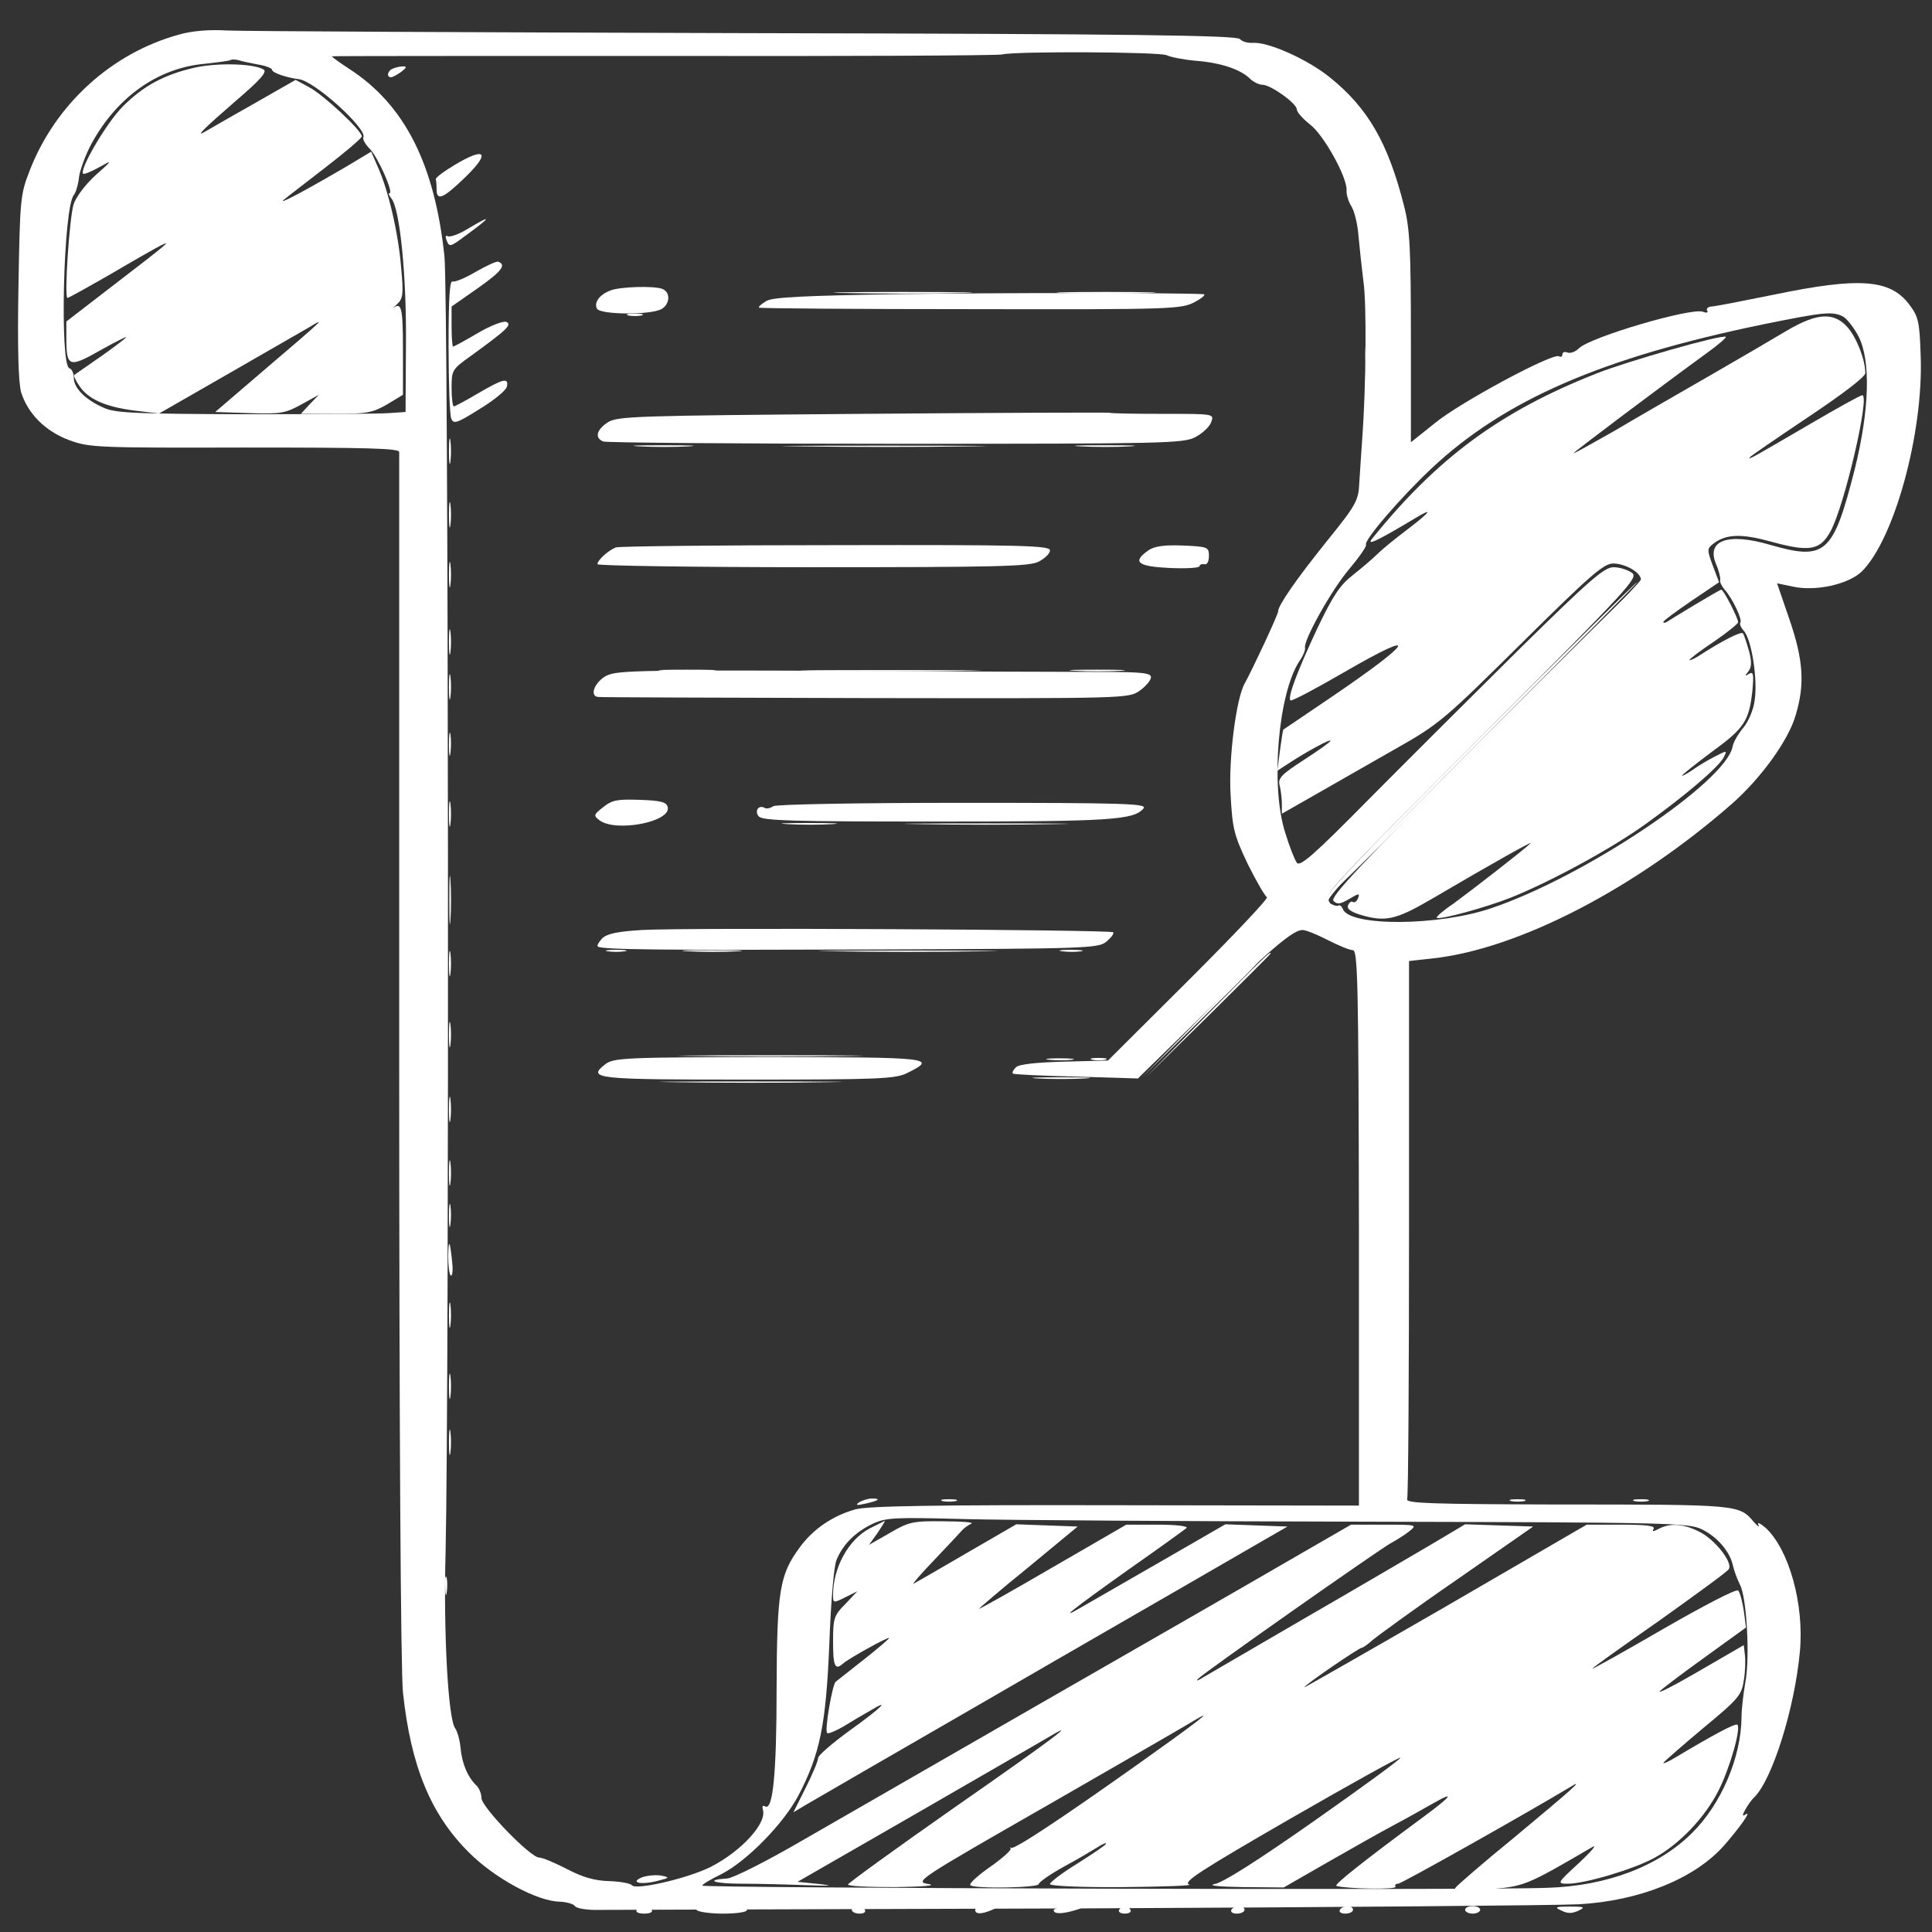 <svg width="61" height="61" viewBox="0 0 61 61" fill="none" xmlns="http://www.w3.org/2000/svg">
<rect x="0" y="0" width="61" height="61" fill="#333333" stroke="none"/>
<g clip-path="url(#clip0_159_8526)">
<path d="M5.649 1.093C3.535 1.672 1.764 3.278 0.949 5.356C0.642 6.136 0.63 6.266 0.583 9.041C0.548 11.013 0.583 12.075 0.666 12.383C0.878 13.056 1.422 13.611 2.177 13.894C2.815 14.13 3.039 14.142 7.728 14.13C11.589 14.13 12.604 14.154 12.604 14.272C12.604 14.355 12.604 22.951 12.604 33.378C12.604 45.057 12.652 52.756 12.723 53.441C12.971 55.756 13.596 57.279 14.789 58.472C15.604 59.298 16.962 60.031 17.67 60.042C17.895 60.054 18.107 60.113 18.155 60.184C18.202 60.255 18.544 60.314 18.934 60.302C19.312 60.302 26.173 60.279 34.155 60.255C42.15 60.219 49.2 60.16 49.837 60.125C51.774 60.019 53.522 59.31 54.443 58.259C54.927 57.704 55.305 57.173 55.128 57.279C55.01 57.362 54.998 57.326 55.104 57.138C55.175 57.008 55.305 56.819 55.399 56.736C55.966 56.157 56.663 53.937 56.828 52.154C56.97 50.654 56.486 48.93 55.754 48.245C55.576 48.092 55.47 48.045 55.517 48.139C55.565 48.234 55.505 48.198 55.387 48.068C54.903 47.502 54.986 47.502 49.058 47.502C45.208 47.49 44.382 47.466 44.429 47.336C44.464 47.242 44.488 43.392 44.488 38.751V30.343L45.232 30.261C47.936 29.966 51.62 28.064 54.691 25.372C55.612 24.557 56.474 23.365 56.698 22.573C56.993 21.593 56.934 20.826 56.497 19.55L56.108 18.417L56.615 18.523C57.324 18.677 58.351 18.452 58.776 18.051C59.804 17.047 60.737 13.67 60.642 11.225C60.607 10.139 60.571 9.997 60.276 9.607C59.674 8.816 58.706 8.745 56.025 9.3C55.033 9.501 54.136 9.678 54.029 9.678C53.923 9.69 53.864 9.749 53.9 9.808C53.947 9.867 53.888 9.891 53.77 9.844C53.404 9.702 50.192 10.647 49.849 11.001C49.743 11.107 49.578 11.166 49.495 11.131C49.4 11.095 49.33 11.119 49.33 11.19C49.33 11.261 49.282 11.284 49.223 11.249C49.034 11.131 46.106 12.701 45.315 13.351L44.547 13.965V10.658C44.547 7.86 44.512 7.21 44.334 6.514C43.827 4.506 43.189 3.408 41.985 2.44C41.264 1.861 40.036 1.318 39.552 1.353C39.387 1.365 39.209 1.306 39.151 1.235C39.08 1.117 35.832 1.07 23.563 1.046C15.037 1.023 7.657 0.987 7.173 0.963C6.606 0.928 6.051 0.975 5.649 1.093ZM36.836 1.743C36.954 1.802 37.367 1.885 37.769 1.92C38.536 1.979 39.186 2.192 39.481 2.499C39.587 2.593 39.753 2.676 39.859 2.676C40.119 2.676 40.945 3.266 40.945 3.455C40.945 3.538 41.134 3.75 41.359 3.927C41.796 4.258 42.54 5.604 42.516 6.006C42.504 6.136 42.575 6.372 42.669 6.514C42.764 6.667 42.87 7.092 42.894 7.47C42.929 7.86 43 8.486 43.047 8.875C43.154 9.572 43.13 12.217 43.012 13.835C42.977 14.284 42.941 14.921 42.917 15.252C42.894 15.795 42.823 15.937 41.925 17.047C40.945 18.263 40.355 19.113 40.355 19.302C40.355 19.409 39.528 21.168 39.304 21.57C39.032 22.03 38.784 23.967 38.855 25.112C38.914 26.175 38.962 26.364 39.398 27.285C39.67 27.828 39.942 28.301 40.001 28.324C40.072 28.348 38.962 29.517 37.556 30.922L34.982 33.485L33.6 33.52C32.703 33.544 32.172 33.603 32.077 33.697C31.994 33.78 31.947 33.862 31.983 33.898C32.006 33.922 32.904 33.969 33.978 33.992L35.927 34.051L37.934 32.091C40.06 30.013 40.816 29.363 41.123 29.363C41.229 29.363 41.583 29.505 41.925 29.682C42.268 29.859 42.622 30.001 42.717 30.001C42.87 30.013 42.894 31.076 42.906 38.775V47.537L35.23 47.525C29.491 47.513 27.413 47.549 27.011 47.655C26.291 47.856 25.665 48.281 25.24 48.871C24.614 49.722 24.531 50.241 24.52 53.323C24.52 56.028 24.401 57.197 24.153 57.031C24.083 56.996 24.059 57.031 24.083 57.126C24.236 57.551 23.41 58.448 22.441 58.944C21.709 59.31 20.068 59.688 19.95 59.523C19.902 59.464 19.584 59.405 19.229 59.393C18.78 59.381 18.403 59.275 17.907 59.015C17.517 58.814 17.127 58.649 17.021 58.649C16.749 58.649 15.202 57.055 15.202 56.771C15.202 56.642 15.132 56.464 15.049 56.382C14.765 56.11 14.588 55.685 14.541 55.189C14.518 54.929 14.435 54.658 14.376 54.575C14.152 54.303 13.998 51.611 14.069 48.989C14.187 43.735 14.163 9.383 14.033 8.096C13.726 5.191 12.782 3.313 11.034 2.18C10.727 1.979 10.479 1.802 10.479 1.778C10.479 1.766 15.179 1.766 20.918 1.766C26.669 1.778 31.487 1.755 31.64 1.719C32.077 1.613 36.612 1.637 36.836 1.743ZM8.153 2.038C8.389 2.074 8.59 2.156 8.59 2.203C8.59 2.298 9.05 2.451 9.428 2.499C9.924 2.546 11.624 4.093 11.471 4.341C11.447 4.4 11.53 4.553 11.672 4.695C11.931 4.955 12.439 6.1 12.297 6.1C12.25 6.1 12.286 6.171 12.357 6.266C12.628 6.584 12.841 8.745 12.817 10.895L12.805 13.008L12.262 13.044C11.967 13.067 9.924 13.079 7.728 13.079C4.397 13.067 3.677 13.044 3.311 12.89C2.721 12.642 2.331 12.264 2.331 11.934C2.331 11.792 2.272 11.65 2.189 11.627C1.882 11.521 2 6.549 2.331 6.159C2.39 6.088 2.473 5.829 2.496 5.581C2.532 5.345 2.709 4.872 2.886 4.542C3.689 3.065 4.988 2.144 6.464 2.014C6.889 1.967 7.255 1.92 7.279 1.896C7.314 1.873 7.42 1.873 7.515 1.896C7.621 1.932 7.905 1.991 8.153 2.038ZM58.198 9.997C58.316 10.068 58.54 10.351 58.682 10.623C59.072 11.391 59.025 12.938 58.564 14.803C57.879 17.496 57.643 17.708 55.883 17.201C54.549 16.811 53.864 17.059 54.183 17.814C54.277 18.027 54.325 18.251 54.313 18.311C54.289 18.369 54.36 18.499 54.443 18.606C54.703 18.889 55.021 19.574 54.95 19.657C54.915 19.692 54.962 19.81 55.057 19.916C55.305 20.188 55.505 21.463 55.399 22.125C55.364 22.408 55.199 22.798 55.033 22.987C54.88 23.176 54.726 23.435 54.703 23.577C54.49 24.687 50.062 27.663 47.109 28.667C45.433 29.245 42.61 29.257 42.398 28.702C42.362 28.608 42.303 28.56 42.244 28.596C42.197 28.619 42.055 28.572 41.937 28.478C41.725 28.324 42.044 27.982 46.732 23.282C51.467 18.535 51.739 18.24 51.526 18.086C51.396 17.992 51.136 17.909 50.947 17.909C50.652 17.909 50.203 18.299 47.995 20.471C46.566 21.889 44.417 24.026 43.224 25.23C41.477 27.002 41.04 27.38 40.945 27.238C40.874 27.143 40.709 26.718 40.579 26.293C40.107 24.829 40.355 21.889 41.028 20.873C41.146 20.708 41.217 20.519 41.205 20.46C41.134 20.247 42.044 18.617 42.599 17.968C42.917 17.59 43.154 17.248 43.13 17.201C43.047 17.071 44.228 15.701 45.197 14.791C47.499 12.63 50.569 11.296 55.647 10.245C57.572 9.855 57.855 9.82 58.198 9.997ZM43.071 48.045C52.601 48.068 53.309 48.08 53.722 48.281C54.218 48.517 54.62 48.989 54.714 49.426C54.75 49.592 54.856 49.875 54.939 50.04C55.151 50.43 55.258 52.367 55.104 53.134C55.045 53.477 54.986 53.961 54.986 54.221C54.974 55.484 54.348 56.96 53.427 57.87C52.376 58.921 50.747 59.546 48.857 59.605C46.861 59.688 22.17 59.617 22.17 59.535C22.17 59.499 22.441 59.334 22.784 59.169C23.587 58.755 24.732 57.586 25.204 56.7C25.889 55.39 26.078 54.469 26.184 51.918C26.232 50.607 26.326 49.462 26.409 49.261C26.61 48.765 26.988 48.387 27.543 48.116C27.979 47.915 28.216 47.903 30.436 47.962C31.77 47.998 37.45 48.033 43.071 48.045Z" fill="white"/>
<path d="M19.276 9.171C18.922 9.301 18.745 9.561 18.851 9.749C18.969 9.938 20.528 9.95 20.882 9.761C21.154 9.608 21.178 9.23 20.918 9.124C20.658 9.017 19.56 9.053 19.276 9.171Z" fill="white"/>
<path d="M28.31 9.288C25.417 9.336 24.402 9.383 24.201 9.501C24.047 9.596 23.941 9.678 23.965 9.714C24 9.737 27 9.761 30.648 9.761C37.049 9.773 37.297 9.761 37.722 9.536C37.97 9.407 38.088 9.288 37.993 9.288C37.167 9.241 31.404 9.241 28.31 9.288Z" fill="white"/>
<path d="M27.189 13.067C20.092 13.126 19.478 13.138 19.183 13.339C18.828 13.575 18.769 13.835 19.053 13.941C19.159 13.976 23.316 14.012 28.287 14.012C36.825 14.012 37.368 14 37.746 13.799C37.97 13.681 38.195 13.469 38.242 13.327C38.336 13.067 38.336 13.067 36.754 13.067C35.892 13.067 35.112 13.056 35.018 13.032C34.935 13.02 31.405 13.032 27.189 13.067Z" fill="white"/>
<path d="M19.453 17.283C19.217 17.366 18.863 17.685 18.863 17.814C18.863 17.862 21.922 17.909 25.653 17.909C31.522 17.909 32.502 17.885 32.797 17.732C32.998 17.625 33.152 17.472 33.152 17.378C33.152 17.224 32.278 17.2 26.397 17.212C22.677 17.212 19.548 17.248 19.453 17.283Z" fill="white"/>
<path d="M36.257 17.378C35.737 17.744 35.915 17.885 36.93 17.933C37.45 17.956 37.875 17.933 37.875 17.874C37.875 17.826 37.946 17.803 38.028 17.814C38.111 17.838 38.17 17.732 38.17 17.555C38.17 17.271 38.135 17.259 37.343 17.224C36.741 17.201 36.446 17.248 36.257 17.378Z" fill="white"/>
<path d="M19.087 21.368C18.745 21.593 18.615 21.994 18.899 22.006C18.969 22.018 22.772 22.029 27.342 22.041C35.632 22.053 35.632 22.053 35.986 21.805C36.187 21.663 36.34 21.474 36.34 21.38C36.34 21.25 36.057 21.215 34.781 21.215C33.919 21.215 30.117 21.203 26.326 21.179C19.796 21.156 19.418 21.168 19.087 21.368Z" fill="white"/>
<path d="M19.052 25.479C18.734 25.727 18.734 25.75 18.934 25.904C19.454 26.282 21.178 25.951 21.084 25.49C21.048 25.325 20.883 25.278 20.21 25.254C19.501 25.231 19.336 25.254 19.052 25.479Z" fill="white"/>
<path d="M24.413 25.455C24.319 25.525 24.201 25.537 24.153 25.514C23.964 25.395 23.811 25.596 23.953 25.773C24.071 25.915 24.992 25.939 29.597 25.939C35.076 25.939 35.797 25.892 36.104 25.525C36.234 25.372 35.56 25.348 30.424 25.348C27.082 25.348 24.519 25.395 24.413 25.455Z" fill="white"/>
<path d="M20.256 29.364C19.489 29.411 19.17 29.482 19.017 29.624C18.91 29.742 18.839 29.848 18.875 29.883C18.981 29.99 20.977 30.001 27.731 29.978C34.356 29.954 34.675 29.942 34.935 29.73C35.088 29.6 35.183 29.47 35.147 29.435C35.065 29.352 21.638 29.281 20.256 29.364Z" fill="white"/>
<path d="M19.111 33.602C18.521 34.063 18.792 34.087 23.622 34.087C27.79 34.087 28.286 34.063 28.652 33.874C29.609 33.402 29.42 33.378 24.271 33.378C19.713 33.378 19.371 33.402 19.111 33.602Z" fill="white"/>
<path d="M26.752 9.253C27.744 9.276 29.338 9.276 30.294 9.253C31.251 9.241 30.436 9.217 28.487 9.217C26.539 9.217 25.76 9.241 26.752 9.253Z" fill="white"/>
<path d="M33.659 9.253C34.356 9.276 35.489 9.276 36.198 9.253C36.895 9.241 36.316 9.217 34.922 9.217C33.529 9.217 32.95 9.241 33.659 9.253Z" fill="white"/>
<path d="M19.843 9.961C19.95 9.985 20.139 9.985 20.257 9.961C20.364 9.926 20.269 9.902 20.044 9.902C19.82 9.902 19.725 9.926 19.843 9.961Z" fill="white"/>
<path d="M43.106 11.178C43.106 11.473 43.13 11.591 43.153 11.437C43.177 11.296 43.177 11.059 43.153 10.906C43.13 10.764 43.106 10.882 43.106 11.178Z" fill="white"/>
<path d="M46.673 23.341C42.563 27.45 41.748 28.324 41.878 28.442C42.008 28.572 42.02 28.56 41.949 28.43C41.89 28.324 43.307 26.824 46.803 23.329C49.519 20.601 51.727 18.381 51.691 18.381C51.656 18.381 49.401 20.613 46.673 23.341Z" fill="white"/>
<path d="M20.965 21.18C21.367 21.203 22.028 21.203 22.441 21.18C22.843 21.156 22.512 21.144 21.697 21.144C20.882 21.144 20.552 21.156 20.965 21.18Z" fill="white"/>
<path d="M25.794 21.18C27.034 21.203 29.113 21.203 30.4 21.18C31.687 21.168 30.672 21.156 28.133 21.156C25.605 21.156 24.543 21.168 25.794 21.18Z" fill="white"/>
<path d="M33.955 21.18C34.357 21.203 34.994 21.203 35.372 21.18C35.738 21.156 35.407 21.144 34.628 21.144C33.849 21.144 33.542 21.156 33.955 21.18Z" fill="white"/>
<path d="M40.272 24.285C40.272 24.58 40.296 24.698 40.319 24.545C40.343 24.403 40.343 24.167 40.319 24.013C40.296 23.872 40.272 23.99 40.272 24.285Z" fill="white"/>
<path d="M19.194 30.036C19.335 30.06 19.572 30.06 19.725 30.036C19.867 30.012 19.749 29.989 19.453 29.989C19.158 29.989 19.04 30.012 19.194 30.036Z" fill="white"/>
<path d="M21.733 30.036C22.17 30.06 22.866 30.06 23.268 30.036C23.669 30.012 23.315 30.001 22.465 30.001C21.626 30.001 21.296 30.012 21.733 30.036Z" fill="white"/>
<path d="M26.397 30.036C27.637 30.06 29.692 30.06 30.944 30.036C32.183 30.024 31.168 30.012 28.665 30.012C26.161 30.012 25.145 30.024 26.397 30.036Z" fill="white"/>
<path d="M33.541 30.036C33.718 30.06 33.978 30.06 34.132 30.036C34.273 30.012 34.132 29.989 33.801 29.989C33.482 29.989 33.352 30.012 33.541 30.036Z" fill="white"/>
<path d="M37.875 32.162L36.045 34.028L37.91 32.198C39.635 30.497 39.824 30.308 39.729 30.308C39.717 30.308 38.879 31.147 37.875 32.162Z" fill="white"/>
<path d="M21.957 33.343C23.232 33.366 25.358 33.366 26.68 33.343C28.003 33.331 26.952 33.319 24.354 33.319C21.756 33.319 20.682 33.331 21.957 33.343Z" fill="white"/>
<path d="M33.128 33.461C33.341 33.484 33.66 33.484 33.837 33.461C34.014 33.437 33.837 33.414 33.447 33.414C33.057 33.414 32.916 33.437 33.128 33.461Z" fill="white"/>
<path d="M34.486 33.461C34.593 33.484 34.782 33.484 34.9 33.461C35.007 33.425 34.912 33.402 34.687 33.402C34.463 33.402 34.368 33.425 34.486 33.461Z" fill="white"/>
<path d="M6.157 2.133C5.177 2.357 4.527 2.711 3.878 3.361C3.37 3.868 2.496 5.356 2.626 5.486C2.65 5.51 2.874 5.427 3.122 5.285C3.571 5.037 3.571 5.037 3.004 5.545C2.685 5.84 2.39 6.23 2.319 6.466C2.189 6.927 2.024 9.407 2.13 9.407C2.166 9.407 2.78 9.064 3.5 8.651C4.22 8.226 4.929 7.824 5.071 7.753C5.425 7.576 5.354 7.647 3.535 9.041L2.095 10.151V10.694C2.095 11.591 2.189 11.615 3.146 11.072C3.606 10.812 3.984 10.623 3.984 10.647C3.984 10.67 3.63 10.942 3.193 11.249C2.744 11.556 2.366 11.828 2.343 11.839C2.319 11.863 2.39 12.016 2.496 12.17C2.768 12.595 3.311 12.843 4.232 12.961L5.023 13.056L7.184 11.816C8.377 11.131 9.546 10.458 9.77 10.328C10.29 10.009 10.278 10.033 8.365 11.662L6.795 13.008L7.881 13.044C8.861 13.079 9.015 13.044 9.511 12.772L10.066 12.465L9.782 12.76L9.499 13.067H10.597C11.565 13.067 11.766 13.032 12.215 12.772L12.723 12.465V11.06C12.723 9.714 12.675 9.525 12.415 9.726C12.357 9.785 12.404 9.726 12.534 9.607C12.723 9.43 12.746 9.3 12.664 8.438C12.581 7.376 12.262 6.006 11.931 5.274L11.719 4.789L10.951 5.25C9.723 5.97 8.755 6.49 8.956 6.313C9.05 6.23 9.652 5.77 10.278 5.285C10.904 4.801 11.424 4.364 11.424 4.305C11.424 4.128 10.207 2.983 9.747 2.747L9.333 2.522L7.928 3.325C7.149 3.762 6.488 4.152 6.44 4.175C6.169 4.329 6.464 4.034 7.42 3.207C8.235 2.51 8.448 2.262 8.318 2.192C7.987 2.003 6.865 1.979 6.157 2.133Z" fill="white"/>
<path d="M12.404 2.167C12.238 2.226 12.191 2.439 12.344 2.439C12.404 2.439 12.546 2.356 12.676 2.262C12.841 2.132 12.853 2.096 12.723 2.096C12.628 2.096 12.475 2.132 12.404 2.167Z" fill="white"/>
<path d="M14.364 5.202C14.009 5.415 13.738 5.616 13.761 5.663C13.773 5.71 13.785 5.852 13.785 5.982C13.785 6.36 13.998 6.265 14.694 5.592C15.497 4.813 15.332 4.624 14.364 5.202Z" fill="white"/>
<path d="M14.754 7.234C14.482 7.399 14.211 7.494 14.14 7.458C14.069 7.423 14.057 7.47 14.093 7.565C14.187 7.813 14.199 7.813 14.707 7.435C15.533 6.833 15.557 6.75 14.754 7.234Z" fill="white"/>
<path d="M15.025 8.58C14.706 8.769 14.376 8.911 14.293 8.887C14.199 8.84 14.163 9.383 14.163 10.918C14.163 12.064 14.199 13.091 14.246 13.209C14.317 13.398 14.411 13.375 15.143 12.914C15.592 12.642 15.982 12.324 16.005 12.206C16.064 11.91 15.887 11.957 15.096 12.418C14.718 12.642 14.364 12.831 14.329 12.831C14.293 12.831 14.258 12.572 14.258 12.253C14.258 11.686 14.27 11.662 14.883 11.225C16.005 10.411 16.183 10.245 15.982 10.163C15.887 10.127 15.486 10.281 15.084 10.517C14.683 10.753 14.34 10.942 14.305 10.942C14.281 10.942 14.258 10.659 14.258 10.316V9.678L15.084 9.1C15.84 8.568 16.005 8.356 15.722 8.261C15.663 8.25 15.356 8.391 15.025 8.58Z" fill="white"/>
<path d="M14.175 14.248C14.175 14.602 14.198 14.756 14.222 14.567C14.246 14.39 14.246 14.107 14.222 13.918C14.198 13.74 14.175 13.894 14.175 14.248Z" fill="white"/>
<path d="M20.198 14.094C20.635 14.118 21.331 14.118 21.733 14.094C22.134 14.071 21.78 14.059 20.93 14.059C20.091 14.059 19.761 14.071 20.198 14.094Z" fill="white"/>
<path d="M25.334 14.094C26.787 14.118 29.125 14.118 30.53 14.094C31.935 14.082 30.754 14.071 27.897 14.071C25.039 14.071 23.882 14.082 25.334 14.094Z" fill="white"/>
<path d="M34.132 14.094C34.569 14.118 35.266 14.118 35.667 14.094C36.069 14.071 35.714 14.059 34.864 14.059C34.026 14.059 33.695 14.071 34.132 14.094Z" fill="white"/>
<path d="M14.175 16.256C14.175 16.61 14.198 16.763 14.222 16.574C14.246 16.397 14.246 16.114 14.222 15.925C14.198 15.748 14.175 15.901 14.175 16.256Z" fill="white"/>
<path d="M14.175 18.145C14.175 18.499 14.198 18.653 14.222 18.464C14.246 18.287 14.246 18.003 14.222 17.814C14.198 17.637 14.175 17.791 14.175 18.145Z" fill="white"/>
<path d="M14.175 20.271C14.175 20.625 14.198 20.778 14.222 20.59C14.246 20.412 14.246 20.129 14.222 19.94C14.198 19.763 14.175 19.916 14.175 20.271Z" fill="white"/>
<path d="M14.175 21.687C14.175 22.042 14.198 22.195 14.222 22.006C14.246 21.829 14.246 21.546 14.222 21.357C14.198 21.18 14.175 21.333 14.175 21.687Z" fill="white"/>
<path d="M14.175 23.518C14.175 23.837 14.198 23.967 14.222 23.778C14.245 23.601 14.245 23.341 14.222 23.188C14.198 23.046 14.175 23.188 14.175 23.518Z" fill="white"/>
<path d="M14.175 25.703C14.175 26.057 14.198 26.21 14.222 26.021C14.246 25.844 14.246 25.561 14.222 25.372C14.198 25.195 14.175 25.348 14.175 25.703Z" fill="white"/>
<path d="M24.862 26.021C25.264 26.045 25.901 26.045 26.279 26.021C26.645 25.998 26.315 25.986 25.535 25.986C24.756 25.986 24.449 25.998 24.862 26.021Z" fill="white"/>
<path d="M29.054 26.021C30.199 26.045 32.089 26.045 33.246 26.021C34.392 26.009 33.447 25.998 31.144 25.998C28.841 25.998 27.897 26.009 29.054 26.021Z" fill="white"/>
<path d="M14.187 28.419C14.187 29.104 14.199 29.376 14.223 29.033C14.246 28.703 14.246 28.136 14.223 27.793C14.199 27.463 14.187 27.734 14.187 28.419Z" fill="white"/>
<path d="M14.175 30.426C14.175 30.78 14.198 30.934 14.222 30.745C14.246 30.568 14.246 30.284 14.222 30.096C14.198 29.918 14.175 30.072 14.175 30.426Z" fill="white"/>
<path d="M38.111 32.044L36.163 34.028L38.147 32.08C39.233 31.005 40.119 30.119 40.119 30.108C40.119 30.013 39.918 30.214 38.111 32.044Z" fill="white"/>
<path d="M14.175 32.67C14.175 33.024 14.198 33.178 14.222 32.989C14.246 32.812 14.246 32.528 14.222 32.339C14.198 32.162 14.175 32.316 14.175 32.67Z" fill="white"/>
<path d="M32.774 34.051C33.175 34.074 33.837 34.074 34.25 34.051C34.651 34.027 34.321 34.015 33.506 34.015C32.691 34.015 32.361 34.027 32.774 34.051Z" fill="white"/>
<path d="M21.378 34.169C22.653 34.193 24.755 34.193 26.043 34.169C27.318 34.157 26.267 34.146 23.704 34.146C21.142 34.146 20.091 34.157 21.378 34.169Z" fill="white"/>
<path d="M14.175 35.031C14.175 35.386 14.198 35.539 14.222 35.35C14.246 35.173 14.246 34.89 14.222 34.701C14.198 34.524 14.175 34.677 14.175 35.031Z" fill="white"/>
<path d="M14.175 37.039C14.175 37.393 14.198 37.547 14.222 37.358C14.246 37.18 14.246 36.897 14.222 36.708C14.198 36.531 14.175 36.684 14.175 37.039Z" fill="white"/>
<path d="M14.175 38.397C14.175 38.716 14.198 38.846 14.222 38.657C14.245 38.48 14.245 38.22 14.222 38.066C14.198 37.925 14.175 38.066 14.175 38.397Z" fill="white"/>
<path d="M14.151 39.66C14.151 39.967 14.186 40.239 14.233 40.274C14.281 40.298 14.304 40.132 14.281 39.896C14.21 39.164 14.163 39.081 14.151 39.66Z" fill="white"/>
<path d="M14.175 41.526C14.175 41.88 14.198 42.034 14.222 41.845C14.246 41.668 14.246 41.384 14.222 41.195C14.198 41.018 14.175 41.172 14.175 41.526Z" fill="white"/>
<path d="M14.175 43.77C14.175 44.125 14.198 44.278 14.222 44.089C14.246 43.912 14.246 43.629 14.222 43.44C14.198 43.263 14.175 43.416 14.175 43.77Z" fill="white"/>
<path d="M14.175 45.541C14.175 45.895 14.198 46.049 14.222 45.86C14.246 45.683 14.246 45.399 14.222 45.211C14.198 45.033 14.175 45.187 14.175 45.541Z" fill="white"/>
<path d="M27.129 47.431C26.999 47.526 27.047 47.538 27.306 47.479C27.743 47.384 27.838 47.313 27.531 47.313C27.413 47.313 27.224 47.372 27.129 47.431Z" fill="white"/>
<path d="M29.763 47.395C29.869 47.418 30.058 47.418 30.177 47.395C30.283 47.359 30.188 47.336 29.964 47.336C29.739 47.336 29.644 47.359 29.763 47.395Z" fill="white"/>
<path d="M47.712 47.395C47.818 47.418 48.008 47.418 48.126 47.395C48.232 47.359 48.138 47.336 47.913 47.336C47.688 47.336 47.594 47.359 47.712 47.395Z" fill="white"/>
<path d="M51.609 47.395C51.715 47.418 51.904 47.418 52.023 47.395C52.129 47.359 52.035 47.336 51.81 47.336C51.585 47.336 51.49 47.359 51.609 47.395Z" fill="white"/>
<path d="M27.46 48.257C26.787 48.612 26.303 49.497 26.303 50.359C26.303 50.619 26.315 50.619 26.692 50.43L27.07 50.241L26.692 50.643C26.326 51.009 26.303 51.103 26.303 51.835C26.303 52.603 26.362 52.745 26.61 52.532C26.763 52.379 28.074 51.658 28.074 51.717C28.074 51.741 27.72 52.048 27.283 52.391C26.834 52.745 26.433 53.064 26.385 53.099C26.279 53.193 26.031 54.634 26.114 54.717C26.149 54.752 26.374 54.658 26.622 54.516C26.87 54.362 27.247 54.138 27.46 54.02C28.145 53.607 27.85 53.902 26.834 54.634C26.279 55.036 25.83 55.425 25.83 55.508C25.83 55.602 25.653 56.016 25.441 56.441L25.051 57.22L25.405 57.008C25.606 56.89 28.192 55.39 31.144 53.689C34.096 51.977 37.45 50.052 38.584 49.391L40.65 48.198L39.67 48.163L38.69 48.127L36.6 49.332C35.455 49.993 34.321 50.643 34.096 50.773C33.412 51.174 33.837 50.832 35.632 49.556C36.576 48.895 37.391 48.305 37.462 48.246C37.521 48.187 37.155 48.139 36.565 48.139H35.561L33.234 49.486C31.959 50.23 30.908 50.82 30.908 50.796C30.908 50.785 31.605 50.182 32.467 49.486L34.026 48.198L33.057 48.163L32.089 48.127L30.518 49.037C29.668 49.533 28.913 49.97 28.842 50.005C28.783 50.041 29.066 49.698 29.491 49.261C29.916 48.812 30.318 48.387 30.377 48.316C30.448 48.234 30.578 48.151 30.672 48.104C30.766 48.069 30.377 48.033 29.798 48.033C28.83 48.021 28.7 48.045 28.098 48.399L27.436 48.777L27.708 48.399C27.85 48.187 27.956 48.021 27.932 48.021C27.909 48.033 27.696 48.139 27.46 48.257Z" fill="white"/>
<path d="M40.591 49.332C39.457 49.993 35.997 51.977 32.915 53.748C29.833 55.52 26.409 57.492 25.299 58.129C24.201 58.767 23.149 59.298 22.961 59.31C22.229 59.357 22.535 59.475 23.421 59.475C23.929 59.475 24.862 59.499 25.476 59.523C26.22 59.546 26.361 59.546 25.889 59.487L25.181 59.416L28.959 57.244C31.038 56.039 32.915 54.965 33.128 54.835C34.084 54.268 33.258 54.894 30.14 57.066C28.298 58.354 26.787 59.452 26.775 59.499C26.775 59.558 27.448 59.582 28.286 59.582C29.125 59.57 29.585 59.535 29.326 59.487C28.865 59.416 28.912 59.381 33.163 56.948C35.525 55.59 37.592 54.398 37.757 54.291C38.395 53.914 37.733 54.421 35.986 55.661C33.459 57.456 32.006 58.413 31.923 58.342C31.888 58.318 31.876 58.33 31.912 58.365C31.935 58.413 31.652 58.672 31.262 58.944C30.872 59.216 30.589 59.475 30.636 59.523C30.754 59.641 32.797 59.605 32.797 59.487C32.797 59.428 33.151 59.18 33.6 58.932C34.037 58.696 34.51 58.413 34.663 58.318C34.805 58.224 34.923 58.176 34.923 58.212C34.923 58.247 34.521 58.519 34.037 58.826C33.553 59.121 33.151 59.428 33.151 59.487C33.151 59.546 34.12 59.594 35.49 59.582C36.765 59.57 37.698 59.535 37.544 59.499C37.332 59.428 37.922 59.05 40.721 57.433C42.61 56.346 44.181 55.472 44.216 55.496C44.24 55.531 43.024 56.417 41.512 57.48C39.694 58.755 38.619 59.44 38.347 59.487C38.111 59.535 38.501 59.57 39.233 59.582L40.532 59.594L41.89 58.814C42.634 58.389 43.59 57.846 44.016 57.621C44.441 57.397 45.019 57.066 45.315 56.901C45.94 56.547 45.81 56.724 44.996 57.326C43.012 58.791 42.091 59.523 42.197 59.546C42.539 59.641 44.11 59.664 44.063 59.57C44.027 59.523 44.063 59.475 44.145 59.475C44.252 59.475 48.231 57.232 49.566 56.429C50.062 56.122 49.672 56.464 47.771 58.047C46.814 58.826 45.999 59.535 45.952 59.605C45.893 59.7 46.176 59.712 46.98 59.653C48.137 59.558 48.172 59.546 50.274 58.318C50.439 58.224 50.251 58.448 49.861 58.814C49.152 59.464 49.152 59.475 49.507 59.475C50.038 59.475 51.55 59.027 52.211 58.672C53.026 58.236 53.84 57.374 54.266 56.523C54.62 55.815 54.974 54.575 54.856 54.457C54.797 54.398 54.136 54.752 52.907 55.484C52.695 55.614 52.518 55.697 52.518 55.661C52.518 55.638 53.073 55.154 53.746 54.587C54.891 53.642 54.986 53.524 55.057 53.063C55.104 52.78 55.116 52.414 55.092 52.249L55.057 51.942L54.407 52.319C53.037 53.122 52.4 53.465 52.4 53.406C52.4 53.382 53.014 52.91 53.77 52.367L55.127 51.386L55.057 50.855C55.009 50.56 54.938 50.276 54.88 50.218C54.821 50.158 53.781 50.702 52.53 51.422C51.29 52.142 50.274 52.709 50.274 52.685C50.274 52.662 51.231 51.977 52.4 51.162C53.557 50.336 54.549 49.615 54.584 49.544C54.714 49.344 54.195 48.67 53.722 48.399C53.203 48.115 52.754 48.068 52.376 48.269C52.199 48.364 52.152 48.364 52.211 48.269C52.27 48.175 51.963 48.139 51.195 48.139H50.097L45.645 50.725C43.189 52.142 41.181 53.288 41.181 53.276C41.181 53.205 42.929 52.012 43 52.024C43.035 52.024 43.189 51.918 43.331 51.788C43.484 51.658 44.677 50.784 45.999 49.875L48.408 48.198L47.334 48.163L46.259 48.127L45.208 48.753C44.618 49.096 42.835 50.147 41.217 51.08C39.611 52.012 38.158 52.863 37.993 52.957C37.828 53.063 37.757 53.087 37.816 53.016C37.969 52.839 43.567 48.907 43.921 48.718C44.075 48.635 44.322 48.482 44.476 48.364C44.76 48.139 44.748 48.139 43.709 48.139H42.657L40.591 49.332Z" fill="white"/>
<path d="M14.056 50.087C14.056 50.346 14.08 50.441 14.104 50.287C14.127 50.146 14.127 49.933 14.104 49.815C14.068 49.709 14.045 49.827 14.056 50.087Z" fill="white"/>
<path d="M20.268 59.275C19.867 59.441 20.245 59.523 20.776 59.382C21.154 59.287 21.154 59.275 20.859 59.216C20.693 59.193 20.422 59.216 20.268 59.275Z" fill="white"/>
<path d="M20.103 60.302C20.055 60.373 20.162 60.42 20.339 60.42C20.517 60.42 20.623 60.373 20.576 60.302C20.54 60.231 20.434 60.184 20.339 60.184C20.245 60.184 20.138 60.231 20.103 60.302Z" fill="white"/>
<path d="M21.992 60.302C22.028 60.361 22.406 60.42 22.831 60.42C23.256 60.42 23.587 60.373 23.587 60.302C23.587 60.231 23.232 60.184 22.748 60.184C22.229 60.184 21.945 60.231 21.992 60.302Z" fill="white"/>
<path d="M26.893 60.301C26.893 60.361 27 60.42 27.142 60.42C27.273 60.42 27.344 60.373 27.309 60.301C27.273 60.23 27.154 60.182 27.059 60.182C26.964 60.182 26.893 60.23 26.893 60.301Z" fill="white"/>
<path d="M30.79 60.303C30.79 60.444 30.991 60.444 31.321 60.303C31.522 60.22 31.498 60.196 31.18 60.196C30.967 60.185 30.79 60.232 30.79 60.303Z" fill="white"/>
<path d="M33.27 60.314C33.27 60.444 33.565 60.432 33.978 60.302C34.226 60.231 34.179 60.219 33.777 60.208C33.494 60.208 33.27 60.255 33.27 60.314Z" fill="white"/>
<path d="M35.336 60.301C35.3 60.361 35.372 60.42 35.514 60.42C35.657 60.42 35.728 60.361 35.693 60.301C35.657 60.23 35.574 60.182 35.514 60.182C35.455 60.182 35.372 60.23 35.336 60.301Z" fill="white"/>
<path d="M38.879 60.301C38.843 60.361 38.914 60.42 39.045 60.42C39.188 60.42 39.294 60.361 39.294 60.301C39.294 60.23 39.223 60.182 39.128 60.182C39.033 60.182 38.914 60.23 38.879 60.301Z" fill="white"/>
<path d="M42.303 60.301C42.268 60.361 42.339 60.42 42.47 60.42C42.612 60.42 42.719 60.361 42.719 60.301C42.719 60.23 42.648 60.182 42.553 60.182C42.458 60.182 42.339 60.23 42.303 60.301Z" fill="white"/>
<path d="M46.259 60.301C46.259 60.361 46.366 60.42 46.497 60.42C46.627 60.42 46.734 60.361 46.734 60.301C46.734 60.23 46.627 60.182 46.497 60.182C46.366 60.182 46.259 60.23 46.259 60.301Z" fill="white"/>
<path d="M49.306 60.326C49.495 60.421 49.636 60.421 49.837 60.326C50.061 60.22 50.038 60.197 49.565 60.197C49.093 60.197 49.069 60.22 49.306 60.326Z" fill="white"/>
<path d="M46.732 23.401C44.039 26.093 41.867 28.313 41.89 28.325C41.926 28.349 44.157 26.141 46.85 23.425C49.542 20.721 51.727 18.5 51.691 18.5C51.656 18.5 49.424 20.709 46.732 23.401Z" fill="white"/>
<path d="M56.403 10.447C55.989 10.695 54.879 11.345 53.935 11.888C52.99 12.431 51.656 13.198 50.959 13.612C50.25 14.013 49.684 14.332 49.684 14.309C49.684 14.273 52.529 12.136 53.911 11.132C54.254 10.884 54.513 10.66 54.49 10.636C54.407 10.541 51.349 11.415 50.404 11.793C47.381 12.986 45.385 14.45 43.319 17.013C43.13 17.249 43.496 17.072 44.7 16.351C45.291 15.997 45.149 16.174 44.405 16.741C44.027 17.024 43.614 17.367 43.484 17.497C43.354 17.627 43.012 17.922 42.728 18.146C42.303 18.477 42.091 18.796 41.583 19.859C40.945 21.228 40.65 22.02 40.744 22.114C40.78 22.149 41.535 21.748 42.433 21.228C44.877 19.811 44.665 20.225 42.02 22.02C41.205 22.575 40.52 23.035 40.52 23.035C40.508 23.047 40.461 23.33 40.414 23.685L40.331 24.334L40.603 24.157C41.228 23.744 42.008 23.319 42.008 23.389C42.008 23.425 41.63 23.696 41.169 23.992C40.461 24.452 40.343 24.57 40.402 24.795C40.437 24.936 40.473 25.196 40.473 25.373V25.692L41.571 25.066C42.161 24.724 43.295 24.086 44.074 23.637C45.432 22.87 45.609 22.716 48.042 20.307C50.203 18.17 50.628 17.792 50.935 17.792C51.313 17.792 51.809 18.076 51.809 18.3C51.809 18.371 49.589 20.65 46.885 23.366C42.988 27.263 41.984 28.325 42.102 28.444C42.22 28.562 42.315 28.55 42.598 28.384C42.894 28.207 42.941 28.195 42.882 28.349C42.846 28.455 42.764 28.514 42.716 28.479C42.669 28.444 42.598 28.491 42.563 28.585C42.516 28.692 42.646 28.786 42.941 28.88C43.732 29.117 44.063 29.046 45.161 28.408C47.192 27.215 48.444 26.519 48.325 26.625C48.125 26.826 46.46 28.113 45.881 28.538C45.562 28.75 45.338 28.951 45.362 28.975C45.444 29.058 46.944 28.644 47.712 28.337C48.975 27.829 50.888 26.79 51.951 26.023C53.203 25.125 54.242 24.24 54.419 23.921C54.537 23.685 54.537 23.685 54.147 23.885C53.935 23.992 53.616 24.181 53.439 24.311C53.25 24.44 53.108 24.511 53.108 24.488C53.108 24.464 53.533 24.122 54.041 23.744C55.08 22.988 55.222 22.764 55.328 21.819C55.375 21.287 55.364 21.193 55.222 21.276C55.092 21.358 55.08 21.346 55.198 21.205C55.304 21.063 55.316 20.91 55.222 20.555C55.151 20.307 55.068 20.047 55.033 20C54.986 19.918 54.383 20.225 53.616 20.721C53.462 20.815 53.344 20.862 53.344 20.839C53.344 20.803 53.687 20.544 54.112 20.26C54.525 19.977 54.879 19.693 54.879 19.646C54.879 19.516 54.419 18.619 54.348 18.619C54.313 18.619 53.935 18.843 53.498 19.103C53.049 19.374 52.659 19.611 52.612 19.646C52.553 19.67 52.518 19.67 52.518 19.634C52.518 19.599 52.919 19.304 53.403 18.973L54.277 18.383L54.076 17.851C53.887 17.343 53.899 17.32 54.112 17.154C54.513 16.859 54.986 16.847 55.895 17.095C57.135 17.438 57.465 17.379 57.796 16.776C58.233 15.985 59.048 12.478 58.8 12.478C58.741 12.478 58.02 12.88 57.17 13.376C55.328 14.45 55.234 14.509 55.234 14.45C55.234 14.427 56.06 13.86 57.064 13.187C58.162 12.454 58.894 11.899 58.894 11.781C58.894 11.368 58.635 10.695 58.351 10.353C57.914 9.845 57.383 9.868 56.403 10.447Z" fill="white"/>
</g>
<defs>
<clipPath id="clip0_159_8526">
<rect width="60.461" height="60.461" fill="white" transform="translate(0.323 0.432)"/>
</clipPath>
</defs>
</svg>
